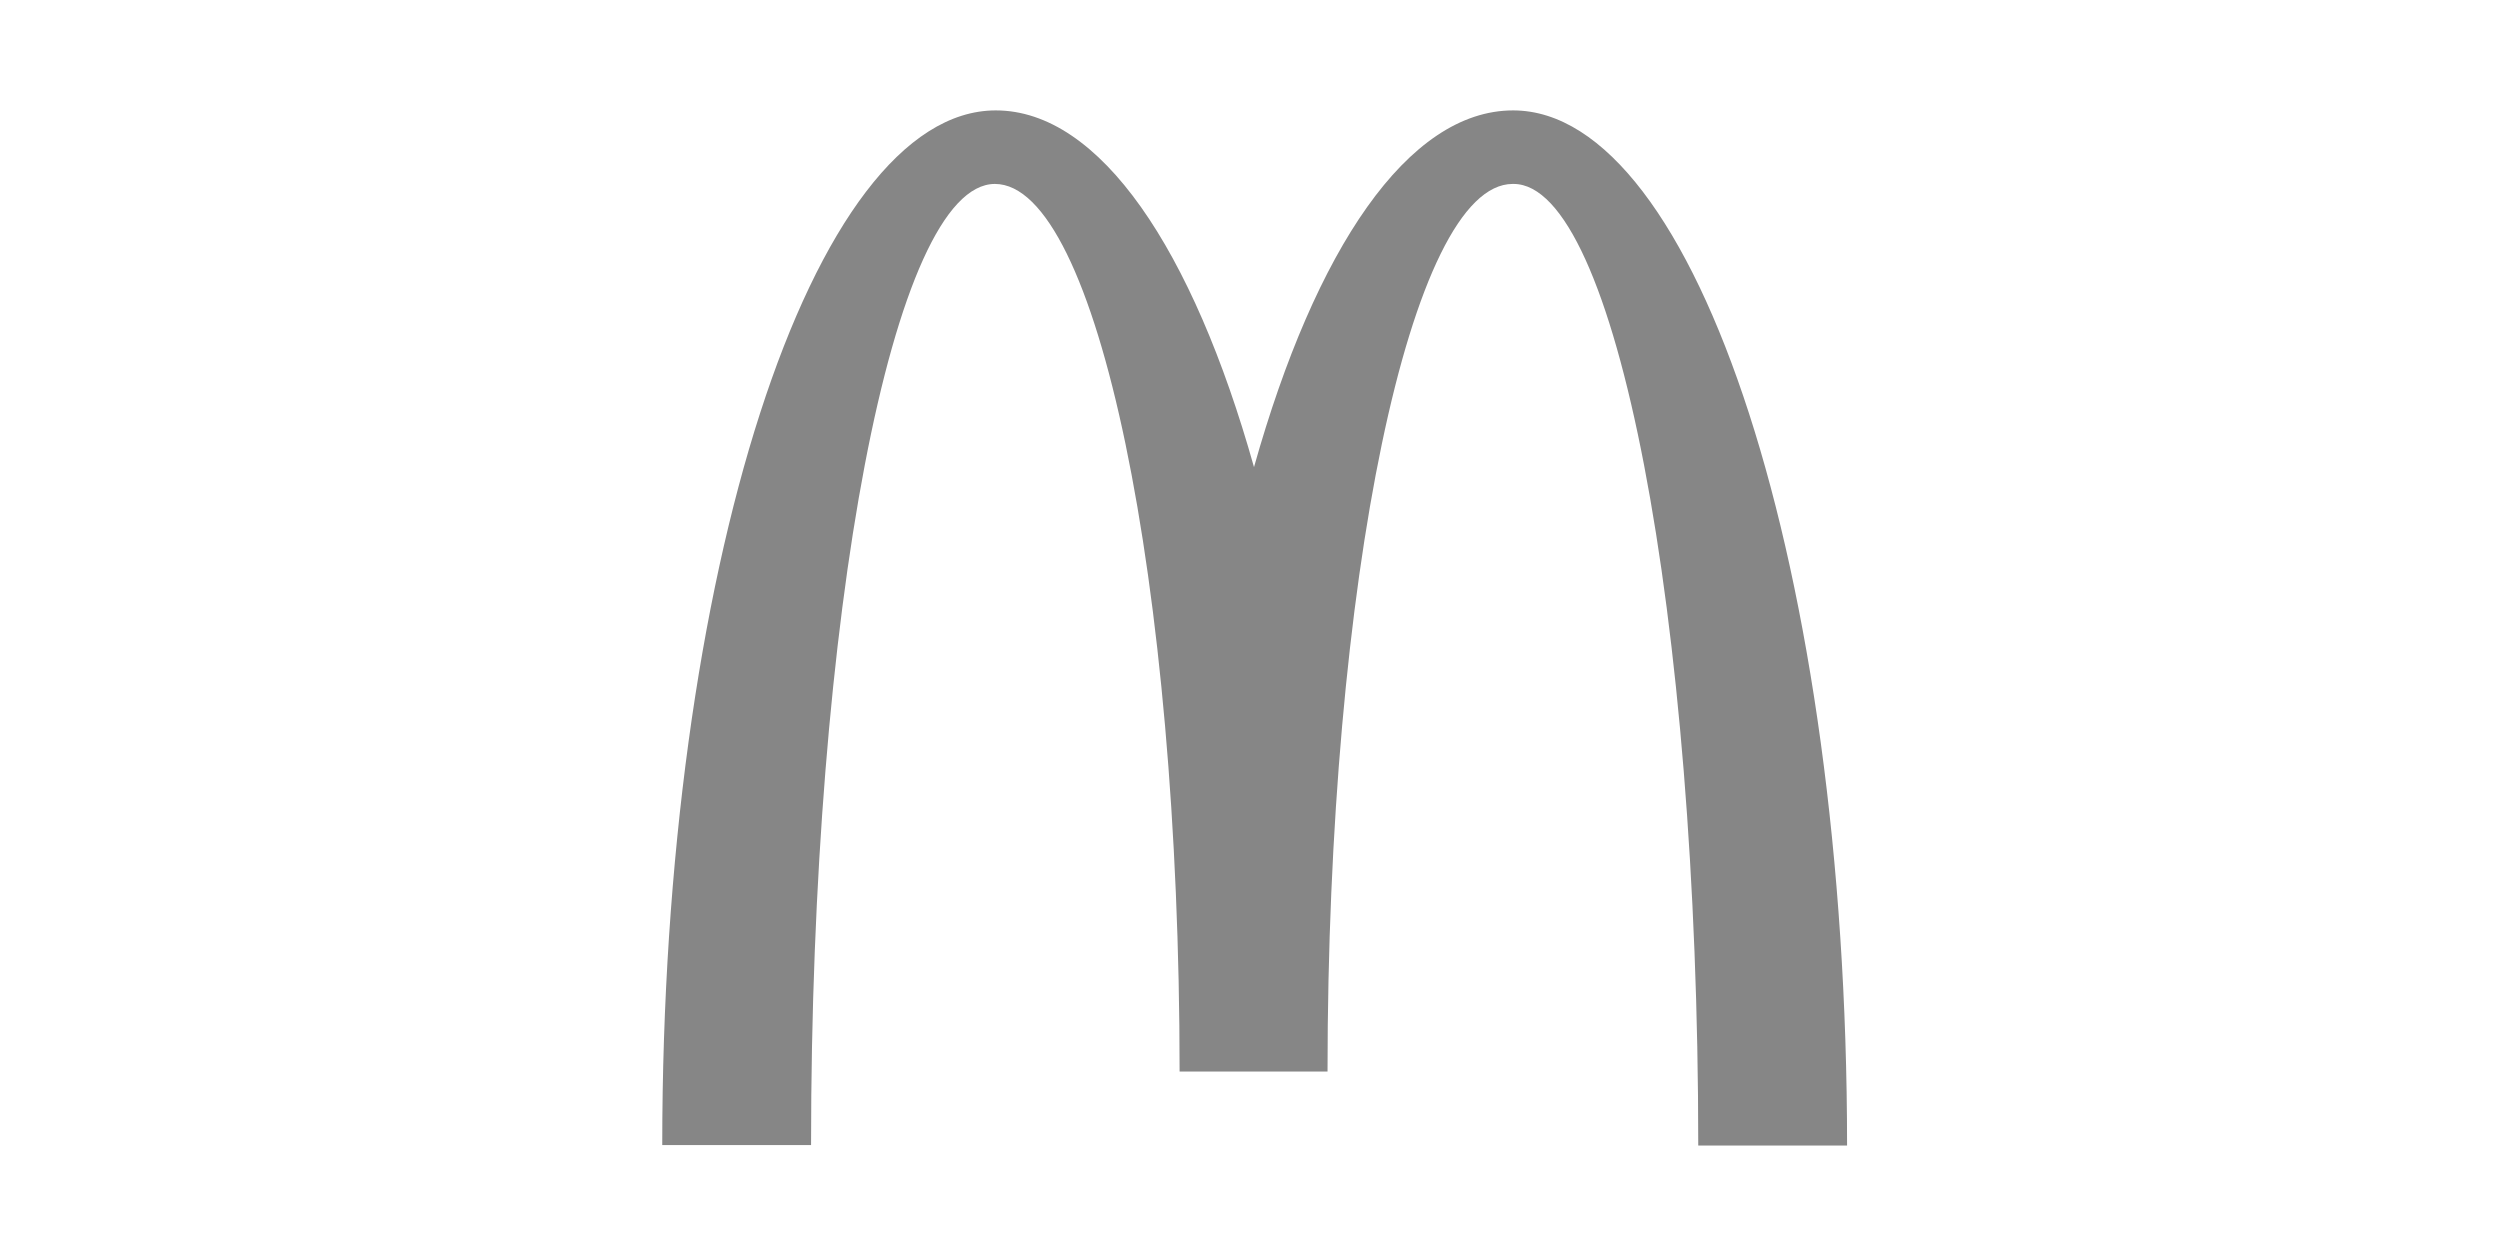 <svg width="240" height="120" viewBox="0 0 240 120" fill="none" xmlns="http://www.w3.org/2000/svg">
<g clip-path="url(#clip0_47_323)">
<path d="M145.301 17.658C155.091 17.658 163.032 58.962 163.032 109.971H177.319C177.319 55.054 162.906 10.599 145.259 10.599C135.174 10.599 126.267 23.918 120.384 44.843C114.501 23.918 105.594 10.599 95.593 10.599C77.946 10.599 63.576 55.012 63.576 109.929H77.862C77.862 58.919 85.719 17.658 95.509 17.658C105.3 17.658 113.241 55.81 113.241 102.87H127.443C127.443 55.81 135.426 17.658 145.217 17.658" fill="#868686"/>
</g>
<defs>
<clipPath id="clip0_47_323">
<rect width="114.583" height="100.213" fill="white" transform="translate(63.029 10.123)"/>
</clipPath>
</defs>
</svg>
